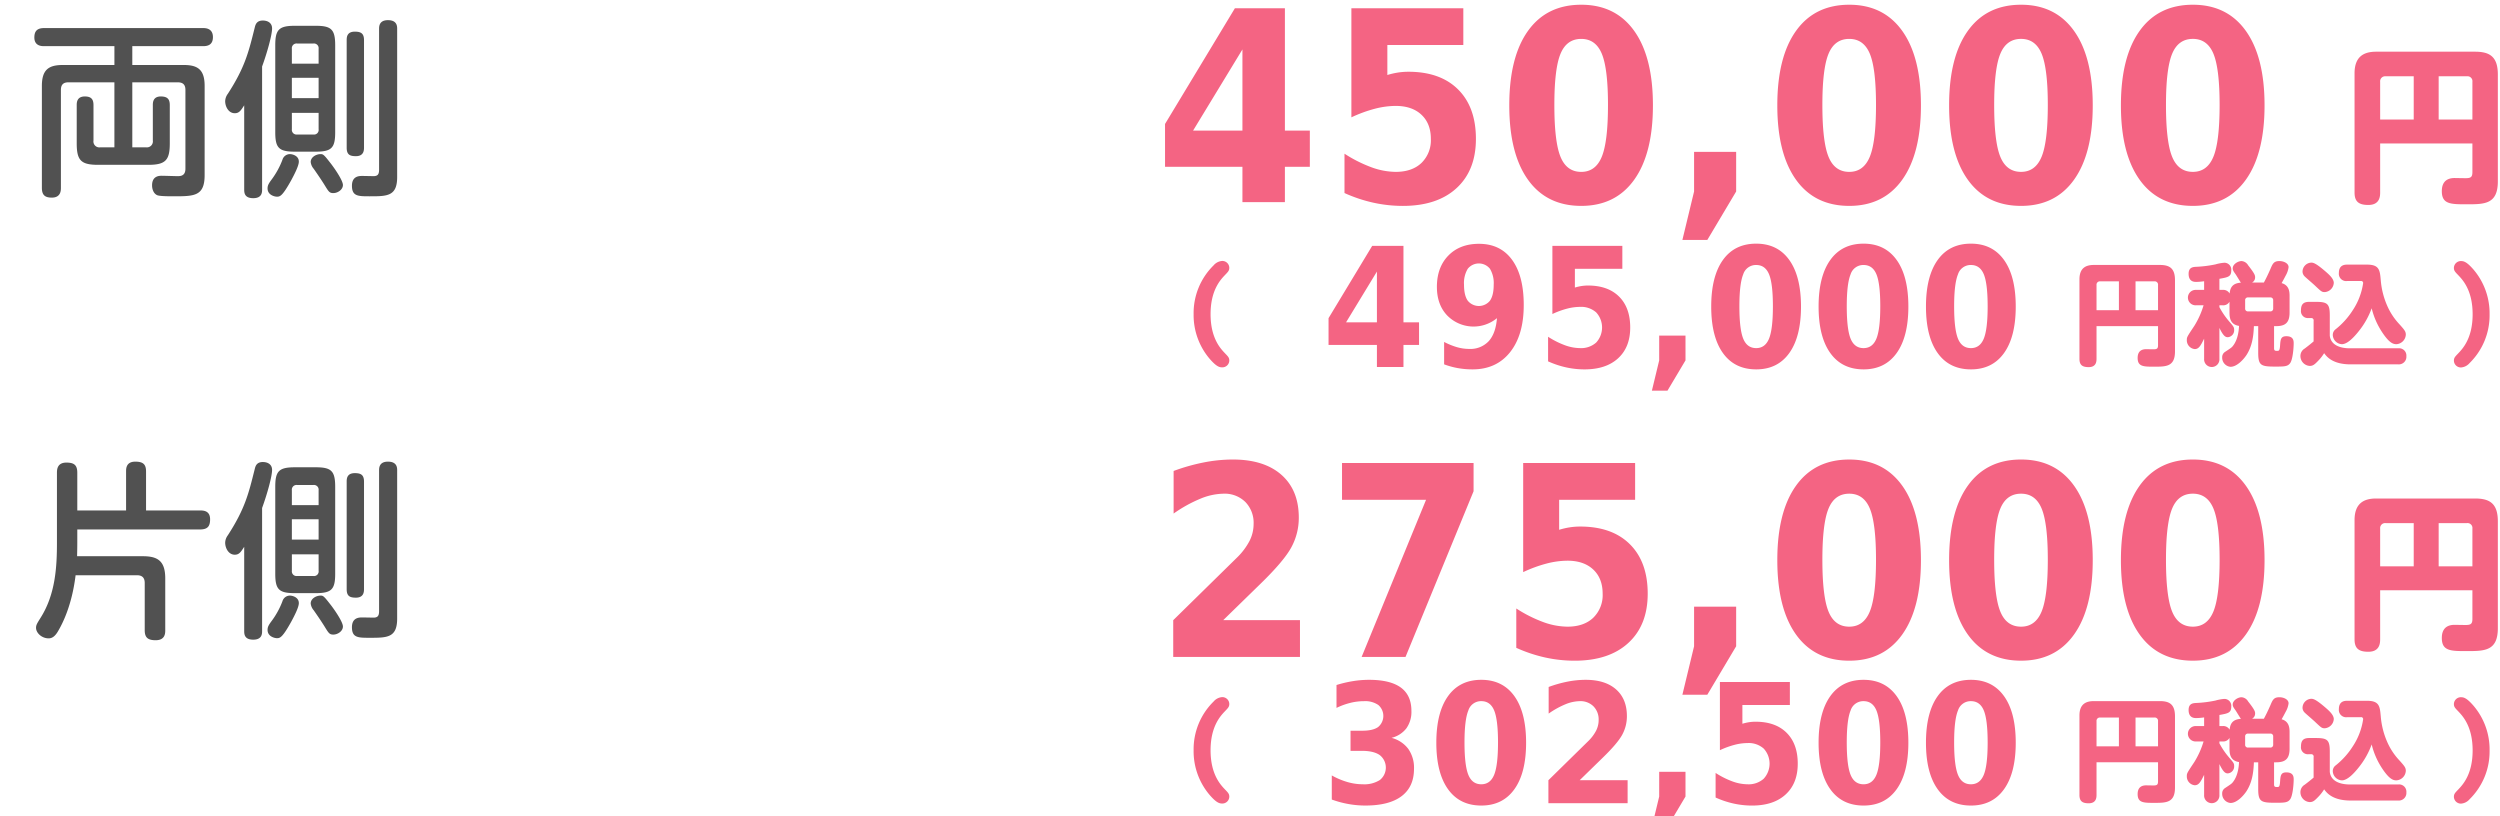 <svg id="グループ_2" data-name="グループ 2" xmlns="http://www.w3.org/2000/svg" width="940" height="307" viewBox="0 0 940 307">
  <defs>
    <style>
      .cls-1 {
        fill: #f46483;
      }

      .cls-1, .cls-2 {
        fill-rule: evenodd;
      }

      .cls-2 {
        fill: #515151;
      }
    </style>
  </defs>
  <path id="_450_000" data-name="450,000" class="cls-1" d="M467.154,49.1H448.6l18.554-30.518V49.1Zm-29.1-2.49V62.719h29.1V76h15.967V62.719H492.5V49.1h-9.375V3.1h-18.8Zm70.066-2.49a51.06,51.06,0,0,1,8.887-3.247,31.752,31.752,0,0,1,7.764-1.05q6.151,0,9.692,3.32T538,52.221a11.865,11.865,0,0,1-3.54,9.058q-3.542,3.345-9.692,3.345a27.094,27.094,0,0,1-9.058-1.709,50.971,50.971,0,0,1-10.181-5.127V72.582A55.177,55.177,0,0,0,516.42,76.22a51.5,51.5,0,0,0,11.035,1.2q12.939,0,20.215-6.689t7.275-18.506q0-11.913-6.689-18.579t-18.7-6.665a25.271,25.271,0,0,0-4.053.317,28.867,28.867,0,0,0-3.857.9V16.918h28.564V3.1h-42.09V44.115Zm94.139,14.844q-2.344,5.665-7.715,5.664-5.469,0-7.788-5.664t-2.319-19.482q0-13.671,2.319-19.263t7.788-5.591q5.419,0,7.739,5.591t2.32,19.263Q604.6,53.3,602.258,58.959ZM614.465,11.62q-7.032-9.838-19.922-9.839-12.989,0-20.02,9.839t-7.031,28q0,18.116,7.031,27.954t20.02,9.839q12.891,0,19.922-9.839T621.5,39.623Q621.5,21.459,614.465,11.62ZM636.973,72l-4.395,18.213h9.375L652.793,72V57.1h-15.82V72Zm66.062-13.037q-2.343,5.665-7.715,5.664-5.469,0-7.788-5.664t-2.319-19.482q0-13.671,2.319-19.263t7.788-5.591q5.421,0,7.74,5.591t2.319,19.263Q705.379,53.3,703.035,58.959ZM715.242,11.62q-7.031-9.838-19.922-9.839-12.989,0-20.019,9.839t-7.031,28q0,18.116,7.031,27.954t20.019,9.839q12.891,0,19.922-9.839t7.031-27.954Q722.273,21.459,715.242,11.62Zm52.391,47.339q-2.344,5.665-7.715,5.664-5.469,0-7.788-5.664t-2.319-19.482q0-13.671,2.319-19.263t7.788-5.591q5.419,0,7.739,5.591t2.32,19.263Q769.977,53.3,767.633,58.959ZM779.84,11.62q-7.032-9.838-19.922-9.839-12.989,0-20.02,9.839t-7.031,28q0,18.116,7.031,27.954t20.02,9.839q12.891,0,19.922-9.839t7.031-27.954Q786.871,21.459,779.84,11.62Zm52.39,47.339q-2.343,5.665-7.714,5.664-5.469,0-7.788-5.664t-2.32-19.482q0-13.671,2.32-19.263t7.788-5.591q5.42,0,7.739,5.591t2.319,19.263Q834.574,53.3,832.23,58.959ZM844.438,11.62q-7.032-9.838-19.922-9.839-12.99,0-20.02,9.839t-7.031,28q0,18.116,7.031,27.954t20.02,9.839q12.89,0,19.922-9.839t7.031-27.954Q851.469,21.459,844.438,11.62Z"/>
  <path id="_495_000" data-name="495,000" class="cls-1" d="M517.721,121.185h-11.6l11.6-19.074v19.074Zm-18.188-1.557V129.7h18.188V138h9.98v-8.3h5.859v-8.514H527.7V92.437h-11.75Zm48.628,18.784a31.4,31.4,0,0,0,5.539.473q8.941,0,14.084-6.454t5.143-17.746q0-10.988-4.395-17t-12.421-6.012q-7.231,0-11.535,4.425t-4.3,11.78q0,6.654,3.86,10.727a13.865,13.865,0,0,0,18.723,1.022q-0.457,5.739-3.1,8.652a9.437,9.437,0,0,1-7.37,2.915,16.573,16.573,0,0,1-4.562-.657,26.076,26.076,0,0,1-4.837-1.968v8.423A29.76,29.76,0,0,0,548.161,138.412Zm3.708-25.36q-1.4-2-1.4-6a10.473,10.473,0,0,1,1.4-5.981,5.346,5.346,0,0,1,8.362,0,10.472,10.472,0,0,1,1.4,5.981q0,4-1.4,6A5.372,5.372,0,0,1,551.869,113.052Zm31.829,5.02a31.816,31.816,0,0,1,5.554-2.029,19.82,19.82,0,0,1,4.852-.657,8.5,8.5,0,0,1,6.058,2.076,8.366,8.366,0,0,1,0,11.337,8.462,8.462,0,0,1-6.058,2.09,16.918,16.918,0,0,1-5.661-1.068,31.847,31.847,0,0,1-6.362-3.2v9.247a34.477,34.477,0,0,0,6.8,2.273,32.146,32.146,0,0,0,6.9.748q8.087,0,12.634-4.181t4.547-11.566q0-7.446-4.181-11.612T597.1,107.36a15.8,15.8,0,0,0-2.533.2,18.01,18.01,0,0,0-2.411.564v-7.049H610V92.437H583.7v25.635Zm40.16,17.426-2.747,11.383h5.86l6.775-11.383V126.19h-9.888V135.5Zm41.289-8.149q-1.466,3.541-4.822,3.54-3.418,0-4.867-3.54t-1.45-12.176q0-8.544,1.45-12.039a5,5,0,0,1,4.867-3.495q3.387,0,4.837,3.495t1.45,12.039Q666.612,123.81,665.147,127.349Zm7.629-29.586q-4.394-6.149-12.451-6.149-8.118,0-12.512,6.149t-4.395,17.5q0,11.324,4.395,17.472t12.512,6.149q8.056,0,12.451-6.149t4.4-17.472Q677.171,103.912,672.776,97.763Zm32.745,29.586q-1.466,3.541-4.822,3.54-3.418,0-4.868-3.54t-1.449-12.176q0-8.544,1.449-12.039a5,5,0,0,1,4.868-3.495q3.387,0,4.837,3.495t1.449,12.039Q706.985,123.81,705.521,127.349Zm7.629-29.586q-4.395-6.149-12.451-6.149-8.118,0-12.512,6.149t-4.395,17.5q0,11.324,4.395,17.472t12.512,6.149q8.057,0,12.451-6.149t4.394-17.472Q717.544,103.912,713.15,97.763Zm32.744,29.586q-1.466,3.541-4.822,3.54-3.418,0-4.867-3.54t-1.45-12.176q0-8.544,1.45-12.039a5,5,0,0,1,4.867-3.495q3.389,0,4.837,3.495t1.45,12.039Q747.359,123.81,745.894,127.349Zm7.629-29.586q-4.394-6.149-12.451-6.149-8.118,0-12.512,6.149t-4.394,17.5q0,11.324,4.394,17.472t12.512,6.149q8.057,0,12.451-6.149t4.395-17.472Q757.918,103.912,753.523,97.763Z"/>
  <path id="円" class="cls-1" d="M929.625,53.938v10.75C929.625,66.625,929,67,927,67c-0.625,0-4-.062-4.062-0.062-2.5,0-4.813,1.063-4.813,4.938,0,4.938,3.375,4.938,9.313,4.938,6.75,0,11.75,0,11.75-8.625V28c0-6.75-3.126-8.562-8.563-8.562H893.438c-4.563,0-8.126,1.75-8.126,8.125V72.375c0,3.375,1.5,4.688,5.188,4.688,4.188,0,4.438-3.062,4.438-4.687V53.938h34.687Zm-34.687-9V30.75A1.875,1.875,0,0,1,897,28.688h10.562v16.25H894.938Zm22-16.25h10.624a1.848,1.848,0,0,1,2.063,2.063V44.938H916.938V28.688Z"/>
  <path id="_275_000" data-name="275,000" class="cls-1" d="M473.941,219.51q8.887-8.643,11.646-13.794a23.171,23.171,0,0,0,2.759-11.109q0-10.3-6.519-16.064t-18.286-5.762a56.723,56.723,0,0,0-10.962,1.1,74.322,74.322,0,0,0-11.3,3.2v16.016a51.808,51.808,0,0,1,10.083-5.591,23.576,23.576,0,0,1,8.667-1.88,11.077,11.077,0,0,1,8.228,3.125,11.206,11.206,0,0,1,3.1,8.252,14.119,14.119,0,0,1-1.539,6.4,24.842,24.842,0,0,1-4.76,6.3l-23.926,23.487V247h47.656V233.182H459.928ZM504.6,187.918H536.2L511.977,247h16.5L554.066,184.7V174.1H504.6v13.818Zm68.113,27.2a51.071,51.071,0,0,1,8.887-3.247,31.785,31.785,0,0,1,7.763-1.05q6.153,0,9.693,3.321t3.54,9.082a11.868,11.868,0,0,1-3.54,9.057q-3.542,3.345-9.693,3.345a27.079,27.079,0,0,1-9.057-1.709,50.934,50.934,0,0,1-10.181-5.127v14.795a55.194,55.194,0,0,0,10.889,3.638,51.518,51.518,0,0,0,11.035,1.2q12.939,0,20.215-6.689t7.275-18.506q0-11.913-6.689-18.579t-18.7-6.665a25.285,25.285,0,0,0-4.052.317,28.973,28.973,0,0,0-3.858.9V187.918h28.565V174.1h-42.09v41.015ZM636.973,243l-4.395,18.213h9.375L652.793,243V228.1h-15.82V243Zm66.062-13.037q-2.343,5.665-7.715,5.664-5.469,0-7.788-5.664t-2.319-19.482q0-13.673,2.319-19.263t7.788-5.591q5.421,0,7.74,5.591t2.319,19.263Q705.379,224.3,703.035,229.959Zm12.207-47.339q-7.031-9.839-19.922-9.839-12.989,0-20.019,9.839t-7.031,28q0,18.115,7.031,27.954t20.019,9.839q12.891,0,19.922-9.839t7.031-27.954Q722.273,192.46,715.242,182.62Zm52.391,47.339q-2.344,5.665-7.715,5.664-5.469,0-7.788-5.664t-2.319-19.482q0-13.673,2.319-19.263t7.788-5.591q5.419,0,7.739,5.591t2.32,19.263Q769.977,224.3,767.633,229.959ZM779.84,182.62q-7.032-9.839-19.922-9.839-12.989,0-20.02,9.839t-7.031,28q0,18.115,7.031,27.954t20.02,9.839q12.891,0,19.922-9.839t7.031-27.954Q786.871,192.46,779.84,182.62Zm52.39,47.339q-2.343,5.665-7.714,5.664-5.469,0-7.788-5.664t-2.32-19.482q0-13.673,2.32-19.263t7.788-5.591q5.42,0,7.739,5.591t2.319,19.263Q834.574,224.3,832.23,229.959Zm12.208-47.339q-7.032-9.839-19.922-9.839-12.99,0-20.02,9.839t-7.031,28q0,18.115,7.031,27.954t20.02,9.839q12.89,0,19.922-9.839t7.031-27.954Q851.469,192.46,844.438,182.62Z"/>
  <path id="円-2" data-name="円" class="cls-1" d="M929.625,221.938v10.75c0,1.937-.625,2.312-2.625,2.312-0.625,0-4-.062-4.062-0.062-2.5,0-4.813,1.062-4.813,4.937,0,4.937,3.375,4.937,9.313,4.937,6.75,0,11.75,0,11.75-8.624V196c0-6.75-3.126-8.562-8.563-8.562H893.438c-4.563,0-8.126,1.75-8.126,8.124v44.813c0,3.375,1.5,4.687,5.188,4.687,4.188,0,4.438-3.062,4.438-4.687V221.938h34.687Zm-34.687-9V198.75A1.875,1.875,0,0,1,897,196.688h10.562v16.25H894.938Zm22-16.25h10.624a1.847,1.847,0,0,1,2.063,2.062v14.188H916.938v-16.25Z"/>
  <path id="片側" class="cls-2" d="M28.991,209.138c0-1.062.071-2.55,0.071-5.17V199.08H75.173c2.9,0,3.825-1.2,3.825-3.825,0-3.187-2.408-3.329-3.825-3.329H54.915V177.264c0-2.691-1.133-3.683-4.037-3.683-3.471,0-3.471,2.621-3.471,3.683v14.662H29.062V177.76c0-2.9-1.2-3.825-4.108-3.825-3.4,0-3.542,2.55-3.542,3.825V203.9c0,9.066-.5,19.478-6.162,28.4-1.275,2.054-1.7,2.692-1.7,3.754,0,1.913,2.125,3.967,4.746,3.967,1.063,0,2.2-.5,3.4-2.479,1.7-2.834,5.312-9.7,6.729-21.25H51.516c1.912,0,2.9.921,2.9,2.9v17.779c0,2.762,1.2,3.754,4.108,3.754,3.542,0,3.612-2.55,3.612-3.754V217.5c0-6.445-2.692-8.358-8.358-8.358H28.991ZM126.032,183c0-5.949-1.487-7.3-7.3-7.3H110.8c-5.949,0-7.3,1.487-7.3,7.3v32.725c0,5.879,1.346,7.295,7.3,7.295h7.933c5.95,0,7.3-1.416,7.3-7.295V183Zm-6.233,19.9H109.741v-7.65H119.8v7.65Zm-10.058-18.558a1.762,1.762,0,0,1,1.983-1.983h6.092a1.762,1.762,0,0,1,1.983,1.983v5.6H109.741v-5.6ZM119.8,208.43v6.162a1.735,1.735,0,0,1-1.983,1.984h-6.092a1.763,1.763,0,0,1-1.983-1.984V208.43H119.8ZM98.55,191.005c1.912-5.241,3.754-11.9,3.754-14.308,0-2.124-1.7-2.974-3.471-2.974-2.267,0-2.762,1.416-3.046,2.62-2.267,9.067-3.612,14.875-10.129,24.933a4.883,4.883,0,0,0-.992,2.762c0,2.054,1.275,4.534,3.612,4.534,1.629,0,2.267-.992,3.542-2.975v31.661c0,1.275.142,3.258,3.4,3.258,3.329,0,3.329-2.266,3.329-3.258V191.005Zm10.483,32.937a2.944,2.944,0,0,0-2.834,2.125,30.2,30.2,0,0,1-3.966,7.3c-1.275,1.7-1.629,2.408-1.629,3.47,0,2.479,2.62,3.117,3.541,3.117,1.134,0,2.054-.213,5.383-6.233,0.992-1.842,2.834-5.313,2.834-6.942C112.362,224.438,109.741,223.942,109.033,223.942Zm11.545,0c-1.7,0-3.754,1.133-3.754,2.975a4.619,4.619,0,0,0,1.133,2.55c2.125,3.046,3.046,4.462,3.9,5.808,1.7,2.762,1.983,3.329,3.471,3.329,1.629,0,3.612-1.275,3.612-3.046s-3.4-6.658-4.887-8.5C121.853,224.225,121.5,223.942,120.578,223.942Zm16.291-42.853c0-2.621-1.275-3.187-3.47-3.187-2.975,0-3.046,2.125-3.046,3.187v40.445c0,2.62,1.2,3.187,3.471,3.187,2.9,0,3.045-2.125,3.045-3.187V181.089Zm12.467-4.179c0-.992,0-3.329-3.471-3.329-3.329,0-3.329,2.408-3.329,3.329v52.911c0,1.771-.567,2.337-1.913,2.408-0.637,0-3.683-.071-4.391-0.071-1.133,0-3.9,0-3.9,3.684,0,3.966,2.338,3.966,6.658,3.966,6.588,0,10.342,0,10.342-7.225V176.91Z"/>
  <path id="両側" class="cls-2" d="M49.745,55.392V30.955H66.886c1.983,0,2.833.992,2.833,2.833V63.467c0,2.762-1.983,2.762-2.975,2.762-0.779,0-4.958-.142-5.879-0.142s-3.683,0-3.683,3.612c0,1.346.5,3.046,1.912,3.683,0.921,0.425,4.6.425,6.091,0.425,7.791,0,11.758,0,11.758-7.933V32.3c0-6.162-2.621-7.862-7.862-7.862H49.745V17.356H76.377c1.558,0,3.683-.354,3.683-3.4,0-3.329-2.762-3.4-3.683-3.4H16.6c-2.55,0-3.683,1.063-3.683,3.542,0,3.258,2.833,3.258,3.683,3.258h26.42v7.083H23.608c-5.312,0-7.862,1.771-7.862,7.862v38.32c0,2.833,1.275,3.683,3.754,3.683,3.4,0,3.4-2.762,3.4-3.683V33.789c0-1.842.85-2.833,2.762-2.833H43.016V55.392H37.7a2.226,2.226,0,0,1-2.55-2.55V39.526c0-2.054-.708-3.258-3.258-3.258-3.046,0-3.046,2.408-3.046,3.258V53.9c0,6.446,1.629,8.075,8.075,8.075H55.765c6.517,0,8.075-1.771,8.075-8.075V39.526c0-2.2-.85-3.258-3.4-3.258-2.975,0-2.975,2.408-2.975,3.258V52.842a2.25,2.25,0,0,1-2.55,2.55H49.745ZM126.032,17c0-5.95-1.487-7.3-7.3-7.3H110.8c-5.949,0-7.3,1.487-7.3,7.3V49.726c0,5.879,1.346,7.3,7.3,7.3h7.933c5.95,0,7.3-1.417,7.3-7.3V17Zm-6.233,19.9H109.741v-7.65H119.8v7.65ZM109.741,18.347a1.762,1.762,0,0,1,1.983-1.983h6.092a1.762,1.762,0,0,1,1.983,1.983v5.6H109.741v-5.6ZM119.8,42.43v6.162a1.734,1.734,0,0,1-1.983,1.983h-6.092a1.762,1.762,0,0,1-1.983-1.983V42.43H119.8ZM98.55,25.005c1.912-5.242,3.754-11.9,3.754-14.308,0-2.125-1.7-2.975-3.471-2.975-2.267,0-2.762,1.417-3.046,2.621-2.267,9.066-3.612,14.875-10.129,24.933a4.885,4.885,0,0,0-.992,2.763c0,2.054,1.275,4.533,3.612,4.533,1.629,0,2.267-.992,3.542-2.975V71.258c0,1.275.142,3.258,3.4,3.258,3.329,0,3.329-2.267,3.329-3.258V25.005Zm10.483,32.937a2.945,2.945,0,0,0-2.834,2.125,30.172,30.172,0,0,1-3.966,7.3c-1.275,1.7-1.629,2.408-1.629,3.471,0,2.479,2.62,3.117,3.541,3.117,1.134,0,2.054-.212,5.383-6.233,0.992-1.842,2.834-5.312,2.834-6.942C112.362,58.438,109.741,57.942,109.033,57.942Zm11.545,0c-1.7,0-3.754,1.133-3.754,2.975a4.62,4.62,0,0,0,1.133,2.55c2.125,3.046,3.046,4.462,3.9,5.808,1.7,2.762,1.983,3.329,3.471,3.329,1.629,0,3.612-1.275,3.612-3.046s-3.4-6.658-4.887-8.5C121.853,58.225,121.5,57.942,120.578,57.942Zm16.291-42.853c0-2.621-1.275-3.187-3.47-3.187-2.975,0-3.046,2.125-3.046,3.187V55.534c0,2.621,1.2,3.187,3.471,3.187,2.9,0,3.045-2.125,3.045-3.187V15.089Zm12.467-4.179c0-.992,0-3.329-3.471-3.329-3.329,0-3.329,2.408-3.329,3.329V63.821c0,1.771-.567,2.337-1.913,2.408-0.637,0-3.683-.071-4.391-0.071-1.133,0-3.9,0-3.9,3.683,0,3.967,2.338,3.967,6.658,3.967,6.588,0,10.342,0,10.342-7.225V10.91Z"/>
  <path id="円税込_" data-name="円税込 ）" class="cls-1" d="M811.421,122.624v7.167c0,1.292-.417,1.542-1.751,1.542-0.416,0-2.667-.042-2.708-0.042-1.667,0-3.209.709-3.209,3.292,0,3.292,2.25,3.292,6.209,3.292,4.5,0,7.834,0,7.834-5.75V105.33c0-4.5-2.083-5.709-5.709-5.709H787.293c-3.042,0-5.418,1.167-5.418,5.417v29.879c0,2.25,1,3.125,3.459,3.125,2.792,0,2.959-2.042,2.959-3.125V122.624h23.128Zm-23.128-6v-9.46a1.25,1.25,0,0,1,1.375-1.375h7.042v10.835h-8.417Zm14.668-10.835h7.084a1.232,1.232,0,0,1,1.376,1.375v9.46h-8.46V105.788Zm35.333,11.752c0,2.167.416,4.5,3.583,5-0.041,1.042-.25,4.918-2.25,7.46-0.458.625-.708,0.791-3.042,2.333a2.328,2.328,0,0,0-1.042,2.042,3.438,3.438,0,0,0,3.126,3.542c2.375,0,4.834-2.667,6-4.417,2.167-3.334,2.667-7.209,2.793-10.876h1.625v10c0,4.792,1.041,5.209,6.334,5.209,3.5,0,4.834,0,5.751-1.417s1.25-5.626,1.25-7.293c0-.875,0-2.708-2.751-2.708-2.125,0-2.208,1.25-2.375,3.625-0.125,1.875-.458,1.875-1.125,1.875-0.792,0-1.125-.083-1.125-1.041v-8.251h0.792c3.333,0,5.042-1.209,5.042-5.084v-6.251c0-1.584-.167-4.084-3-4.834,0.459-.792,1-1.792,1.584-2.917a8.368,8.368,0,0,0,1.042-3.084c0-1.5-1.875-2.292-3.459-2.292-2.125,0-2.542,1.042-3.375,3-1.209,2.75-1.917,4.083-2.459,5.084h-4.459a2.163,2.163,0,0,0,1.167-1.917c0-.709,0-1.25-2.625-4.584a3.128,3.128,0,0,0-2.459-1.584c-1.375,0-3.334,1.209-3.334,2.709,0,0.75.334,1.208,1.084,2.25,0.291,0.417,1.625,2.667,2,3.167-3.292.209-4.042,2-4.251,4.084A2.723,2.723,0,0,0,835.71,109H834.5V104.83c3.292-.584,4.458-0.792,4.458-3.209a2.6,2.6,0,0,0-2.583-2.834,16.407,16.407,0,0,0-3.376.625,44.942,44.942,0,0,1-7.459.917c-1,.084-2.625.209-2.625,2.626,0,3.042,2.167,3.042,2.917,3.042a23.4,23.4,0,0,0,2.917-.25V109h-3.042a2.9,2.9,0,1,0,0,5.792h2.834a31.944,31.944,0,0,1-3.459,7.71c-2.792,4.208-2.834,4.25-2.834,5.375a3.3,3.3,0,0,0,2.959,3.376c1.542,0,2.208-1.209,3.542-3.917v7.584a2.882,2.882,0,1,0,5.751,0V123.29c1.541,3.251,2.375,3.5,3.167,3.5a2.6,2.6,0,0,0,2.375-2.751c0-1-.208-1.25-2-3.333A29.458,29.458,0,0,1,834.5,115.5v-0.709h1.208a2.718,2.718,0,0,0,2.584-1.333v4.084Zm16.418-1.584a1.011,1.011,0,0,1-1.125,1.125H845.3a1.012,1.012,0,0,1-1.126-1.125v-3a1.011,1.011,0,0,1,1.126-1.125h8.292a1.01,1.01,0,0,1,1.125,1.125v3Zm11.038-13.71a2.657,2.657,0,0,0,.875,1.75c0.542,0.542,3.251,2.834,3.834,3.417,2.292,2.167,2.542,2.417,3.626,2.417a3.676,3.676,0,0,0,3.417-3.458c0-1.626-1.876-3.251-3.542-4.668-3.293-2.792-4.209-2.958-4.918-2.958A3.426,3.426,0,0,0,865.75,102.246Zm17.794,28.712c-3.75,0-7.167-1.25-7.543-4.751v-7.584c0-4.334-.833-5.126-5.167-5.126h-2.583c-2.209,0-3.084.959-3.084,3.209a2.589,2.589,0,0,0,2.875,2.876h1.125a0.88,0.88,0,0,1,.75,1.083v7.709c-1.5,1.25-1.75,1.459-3.333,2.667a3.242,3.242,0,0,0-1.626,2.751,3.725,3.725,0,0,0,3.5,3.792c1.167,0,1.792-.5,3-1.75a16.148,16.148,0,0,0,2.417-3.042c1,1.375,3.251,4.208,9.96,4.208h17.919a2.848,2.848,0,0,0,3.042-3.083,2.732,2.732,0,0,0-3-2.959H883.544Zm4.084-25.295a0.753,0.753,0,0,1,.917.75,24.862,24.862,0,0,1-3.917,10.252A28.849,28.849,0,0,1,878,123.957a2.676,2.676,0,0,0-.875,1.959,3.6,3.6,0,0,0,3.417,3.5c2.125,0,4.625-2.709,6.375-4.917a30,30,0,0,0,4.834-8.585,28.351,28.351,0,0,0,3.959,9.043c2.626,3.959,4.084,4.459,5.334,4.459a3.778,3.778,0,0,0,3.542-3.584c0-1.125-.416-1.708-2.292-3.792a24.6,24.6,0,0,1-4.834-7.376,29.841,29.841,0,0,1-2.292-9.292c-0.333-3.751-.5-5.876-5.167-5.876h-7.459c-0.959,0-3.125.125-3.125,3.125a2.757,2.757,0,0,0,3.125,3.042h5.084Zm48.457,12.5a25.367,25.367,0,0,0-6-16.752c-2.417-2.792-3.584-3.251-4.709-3.251a2.617,2.617,0,0,0-2.708,2.542c0,1.042.375,1.459,1.583,2.709,1.667,1.75,5.459,5.667,5.459,14.752s-3.792,13-5.459,14.752c-1.208,1.25-1.583,1.666-1.583,2.708a2.617,2.617,0,0,0,2.708,2.542,4.7,4.7,0,0,0,3.167-1.625A25.185,25.185,0,0,0,936.085,118.165Z"/>
  <path id="_" data-name="（" class="cls-1" d="M448.8,118.123a25.369,25.369,0,0,0,6,16.752c2.417,2.792,3.583,3.25,4.709,3.25a2.617,2.617,0,0,0,2.708-2.542c0-1.041-.375-1.458-1.583-2.708-1.667-1.75-5.459-5.668-5.459-14.752s3.792-13,5.459-14.752c1.208-1.25,1.583-1.667,1.583-2.709a2.617,2.617,0,0,0-2.708-2.541,4.611,4.611,0,0,0-3.167,1.625A25.184,25.184,0,0,0,448.8,118.123Z"/>
  <path id="_302_500" data-name="302,500" class="cls-1" d="M528.8,273.848a10.69,10.69,0,0,0,1.892-6.546q0-5.861-3.967-8.774t-11.963-2.915a38.248,38.248,0,0,0-6.027.489,44.558,44.558,0,0,0-6.21,1.464v8.606a26.688,26.688,0,0,1,5.188-1.892,21.445,21.445,0,0,1,5.157-.641,8.744,8.744,0,0,1,5.371,1.435,5.424,5.424,0,0,1-.061,8.285q-1.953,1.389-5.92,1.389H507.8v7.568h4.212q4.485,0,6.775,1.6a5.974,5.974,0,0,1,.061,9.354,10.86,10.86,0,0,1-6.44,1.617,20.853,20.853,0,0,1-5.767-.839,27.875,27.875,0,0,1-5.89-2.487v9.064a37.771,37.771,0,0,0,6.286,1.693,35.954,35.954,0,0,0,6.317.565q8.973,0,13.642-3.525t4.669-10.3a12.312,12.312,0,0,0-2.167-7.493,11.452,11.452,0,0,0-6.286-4.135A10.063,10.063,0,0,0,528.8,273.848Zm32.989,17.5q-1.466,3.541-4.822,3.54-3.418,0-4.868-3.54t-1.449-12.176q0-8.544,1.449-12.039a5,5,0,0,1,4.868-3.5q3.387,0,4.837,3.5t1.449,12.039Q563.252,287.81,561.788,291.349Zm7.629-29.586q-4.4-6.15-12.451-6.15-8.118,0-12.512,6.15t-4.395,17.5q0,11.323,4.395,17.472t12.512,6.149q8.057,0,12.451-6.149t4.395-17.472Q573.812,267.912,569.417,261.763Zm33.293,23.056q5.554-5.4,7.279-8.622a14.482,14.482,0,0,0,1.724-6.942q0-6.44-4.074-10.041t-11.429-3.6a35.458,35.458,0,0,0-6.851.687,46.451,46.451,0,0,0-7.065,2v10.01a32.417,32.417,0,0,1,6.3-3.5,14.735,14.735,0,0,1,5.417-1.175,6.922,6.922,0,0,1,5.142,1.954,7,7,0,0,1,1.938,5.157,8.83,8.83,0,0,1-.961,4,15.536,15.536,0,0,1-2.976,3.937L582.2,293.364V302h29.785v-8.636H593.952ZM623.858,299.5l-2.747,11.383h5.86l6.775-11.383V290.19h-9.888V299.5Zm22.826-17.426a31.816,31.816,0,0,1,5.554-2.029,19.814,19.814,0,0,1,4.852-.657,8.5,8.5,0,0,1,6.058,2.076,8.366,8.366,0,0,1,0,11.337,8.462,8.462,0,0,1-6.058,2.09,16.918,16.918,0,0,1-5.661-1.068,31.88,31.88,0,0,1-6.363-3.2v9.247a34.507,34.507,0,0,0,6.806,2.273,32.14,32.14,0,0,0,6.9.748q8.086,0,12.634-4.181t4.547-11.566q0-7.446-4.181-11.612t-11.688-4.166a15.8,15.8,0,0,0-2.533.2,18.01,18.01,0,0,0-2.411.564v-7.049H672.99v-8.637H646.684v25.635Zm58.837,9.277q-1.466,3.541-4.822,3.54-3.418,0-4.868-3.54t-1.449-12.176q0-8.544,1.449-12.039a5,5,0,0,1,4.868-3.5q3.387,0,4.837,3.5t1.449,12.039Q706.985,287.81,705.521,291.349Zm7.629-29.586q-4.395-6.15-12.451-6.15-8.118,0-12.512,6.15t-4.395,17.5q0,11.323,4.395,17.472t12.512,6.149q8.057,0,12.451-6.149t4.394-17.472Q717.544,267.912,713.15,261.763Zm32.744,29.586q-1.466,3.541-4.822,3.54-3.418,0-4.867-3.54t-1.45-12.176q0-8.544,1.45-12.039a5,5,0,0,1,4.867-3.5q3.389,0,4.837,3.5t1.45,12.039Q747.359,287.81,745.894,291.349Zm7.629-29.586q-4.394-6.15-12.451-6.15-8.118,0-12.512,6.15t-4.394,17.5q0,11.323,4.394,17.472t12.512,6.149q8.057,0,12.451-6.149t4.395-17.472Q757.918,267.912,753.523,261.763Z"/>
  <path id="円税込_2" data-name="円税込 ）" class="cls-1" d="M811.421,286.624v7.167c0,1.292-.417,1.542-1.751,1.542-0.416,0-2.667-.042-2.708-0.042-1.667,0-3.209.709-3.209,3.292,0,3.292,2.25,3.292,6.209,3.292,4.5,0,7.834,0,7.834-5.75v-26.8c0-4.5-2.083-5.709-5.709-5.709H787.293c-3.042,0-5.418,1.167-5.418,5.417v29.879c0,2.25,1,3.125,3.459,3.125,2.792,0,2.959-2.042,2.959-3.125V286.624h23.128Zm-23.128-6v-9.46a1.25,1.25,0,0,1,1.375-1.375h7.042v10.835h-8.417Zm14.668-10.835h7.084a1.232,1.232,0,0,1,1.376,1.375v9.46h-8.46V269.788Zm35.333,11.752c0,2.167.416,4.5,3.583,5-0.041,1.042-.25,4.918-2.25,7.46-0.458.625-.708,0.791-3.042,2.333a2.328,2.328,0,0,0-1.042,2.042,3.438,3.438,0,0,0,3.126,3.542c2.375,0,4.834-2.667,6-4.417,2.167-3.334,2.667-7.209,2.793-10.876h1.625v10c0,4.792,1.041,5.209,6.334,5.209,3.5,0,4.834,0,5.751-1.417s1.25-5.626,1.25-7.293c0-.875,0-2.708-2.751-2.708-2.125,0-2.208,1.25-2.375,3.625-0.125,1.875-.458,1.875-1.125,1.875-0.792,0-1.125-.083-1.125-1.041v-8.251h0.792c3.333,0,5.042-1.209,5.042-5.084v-6.251c0-1.584-.167-4.084-3-4.834,0.459-.792,1-1.792,1.584-2.917a8.368,8.368,0,0,0,1.042-3.084c0-1.5-1.875-2.292-3.459-2.292-2.125,0-2.542,1.042-3.375,3-1.209,2.75-1.917,4.083-2.459,5.084h-4.459a2.163,2.163,0,0,0,1.167-1.917c0-.709,0-1.25-2.625-4.584a3.127,3.127,0,0,0-2.459-1.584c-1.375,0-3.334,1.209-3.334,2.709,0,0.75.334,1.208,1.084,2.25,0.291,0.417,1.625,2.667,2,3.167-3.292.209-4.042,2-4.251,4.084A2.723,2.723,0,0,0,835.71,273H834.5V268.83c3.292-.584,4.458-0.792,4.458-3.209a2.6,2.6,0,0,0-2.583-2.834,16.464,16.464,0,0,0-3.376.625,44.918,44.918,0,0,1-7.459.917c-1,.084-2.625.209-2.625,2.626,0,3.042,2.167,3.042,2.917,3.042a23.4,23.4,0,0,0,2.917-.25V273h-3.042a2.9,2.9,0,1,0,0,5.792h2.834a31.944,31.944,0,0,1-3.459,7.71c-2.792,4.208-2.834,4.25-2.834,5.375a3.3,3.3,0,0,0,2.959,3.376c1.542,0,2.208-1.209,3.542-3.917v7.584a2.882,2.882,0,1,0,5.751,0V287.29c1.541,3.251,2.375,3.5,3.167,3.5a2.6,2.6,0,0,0,2.375-2.751c0-1-.208-1.25-2-3.333A29.458,29.458,0,0,1,834.5,279.5v-0.709h1.208a2.718,2.718,0,0,0,2.584-1.333v4.084Zm16.418-1.584a1.011,1.011,0,0,1-1.125,1.125H845.3a1.012,1.012,0,0,1-1.126-1.125v-3a1.011,1.011,0,0,1,1.126-1.125h8.292a1.01,1.01,0,0,1,1.125,1.125v3Zm11.038-13.71a2.657,2.657,0,0,0,.875,1.75c0.542,0.542,3.251,2.834,3.834,3.417,2.292,2.167,2.542,2.417,3.626,2.417a3.676,3.676,0,0,0,3.417-3.458c0-1.626-1.876-3.251-3.542-4.668-3.293-2.792-4.209-2.958-4.918-2.958A3.426,3.426,0,0,0,865.75,266.246Zm17.794,28.712c-3.75,0-7.167-1.25-7.543-4.751v-7.584c0-4.334-.833-5.126-5.167-5.126h-2.583c-2.209,0-3.084.959-3.084,3.209a2.589,2.589,0,0,0,2.875,2.876h1.125a0.88,0.88,0,0,1,.75,1.083v7.709c-1.5,1.25-1.75,1.459-3.333,2.667a3.242,3.242,0,0,0-1.626,2.751,3.725,3.725,0,0,0,3.5,3.792c1.167,0,1.792-.5,3-1.75a16.148,16.148,0,0,0,2.417-3.042c1,1.375,3.251,4.208,9.96,4.208h17.919a2.848,2.848,0,0,0,3.042-3.083,2.732,2.732,0,0,0-3-2.959H883.544Zm4.084-25.3a0.753,0.753,0,0,1,.917.75,24.862,24.862,0,0,1-3.917,10.252A28.849,28.849,0,0,1,878,287.957a2.676,2.676,0,0,0-.875,1.959,3.6,3.6,0,0,0,3.417,3.5c2.125,0,4.625-2.709,6.375-4.917a30,30,0,0,0,4.834-8.585,28.351,28.351,0,0,0,3.959,9.043c2.626,3.959,4.084,4.459,5.334,4.459a3.778,3.778,0,0,0,3.542-3.584c0-1.125-.416-1.708-2.292-3.792a24.6,24.6,0,0,1-4.834-7.376,29.841,29.841,0,0,1-2.292-9.292c-0.333-3.751-.5-5.876-5.167-5.876h-7.459c-0.959,0-3.125.125-3.125,3.125a2.757,2.757,0,0,0,3.125,3.042h5.084Zm48.457,12.5a25.367,25.367,0,0,0-6-16.752c-2.417-2.792-3.584-3.251-4.709-3.251a2.617,2.617,0,0,0-2.708,2.542c0,1.042.375,1.459,1.583,2.709,1.667,1.75,5.459,5.667,5.459,14.752s-3.792,13-5.459,14.752c-1.208,1.25-1.583,1.666-1.583,2.708a2.617,2.617,0,0,0,2.708,2.542,4.7,4.7,0,0,0,3.167-1.625A25.185,25.185,0,0,0,936.085,282.165Z"/>
  <path id="_2" data-name="（" class="cls-1" d="M448.8,282.123a25.369,25.369,0,0,0,6,16.752c2.417,2.792,3.583,3.25,4.709,3.25a2.617,2.617,0,0,0,2.708-2.542c0-1.041-.375-1.458-1.583-2.708-1.667-1.75-5.459-5.668-5.459-14.752s3.792-13,5.459-14.752c1.208-1.25,1.583-1.667,1.583-2.709a2.617,2.617,0,0,0-2.708-2.541,4.61,4.61,0,0,0-3.167,1.625A25.183,25.183,0,0,0,448.8,282.123Z"/>
</svg>

